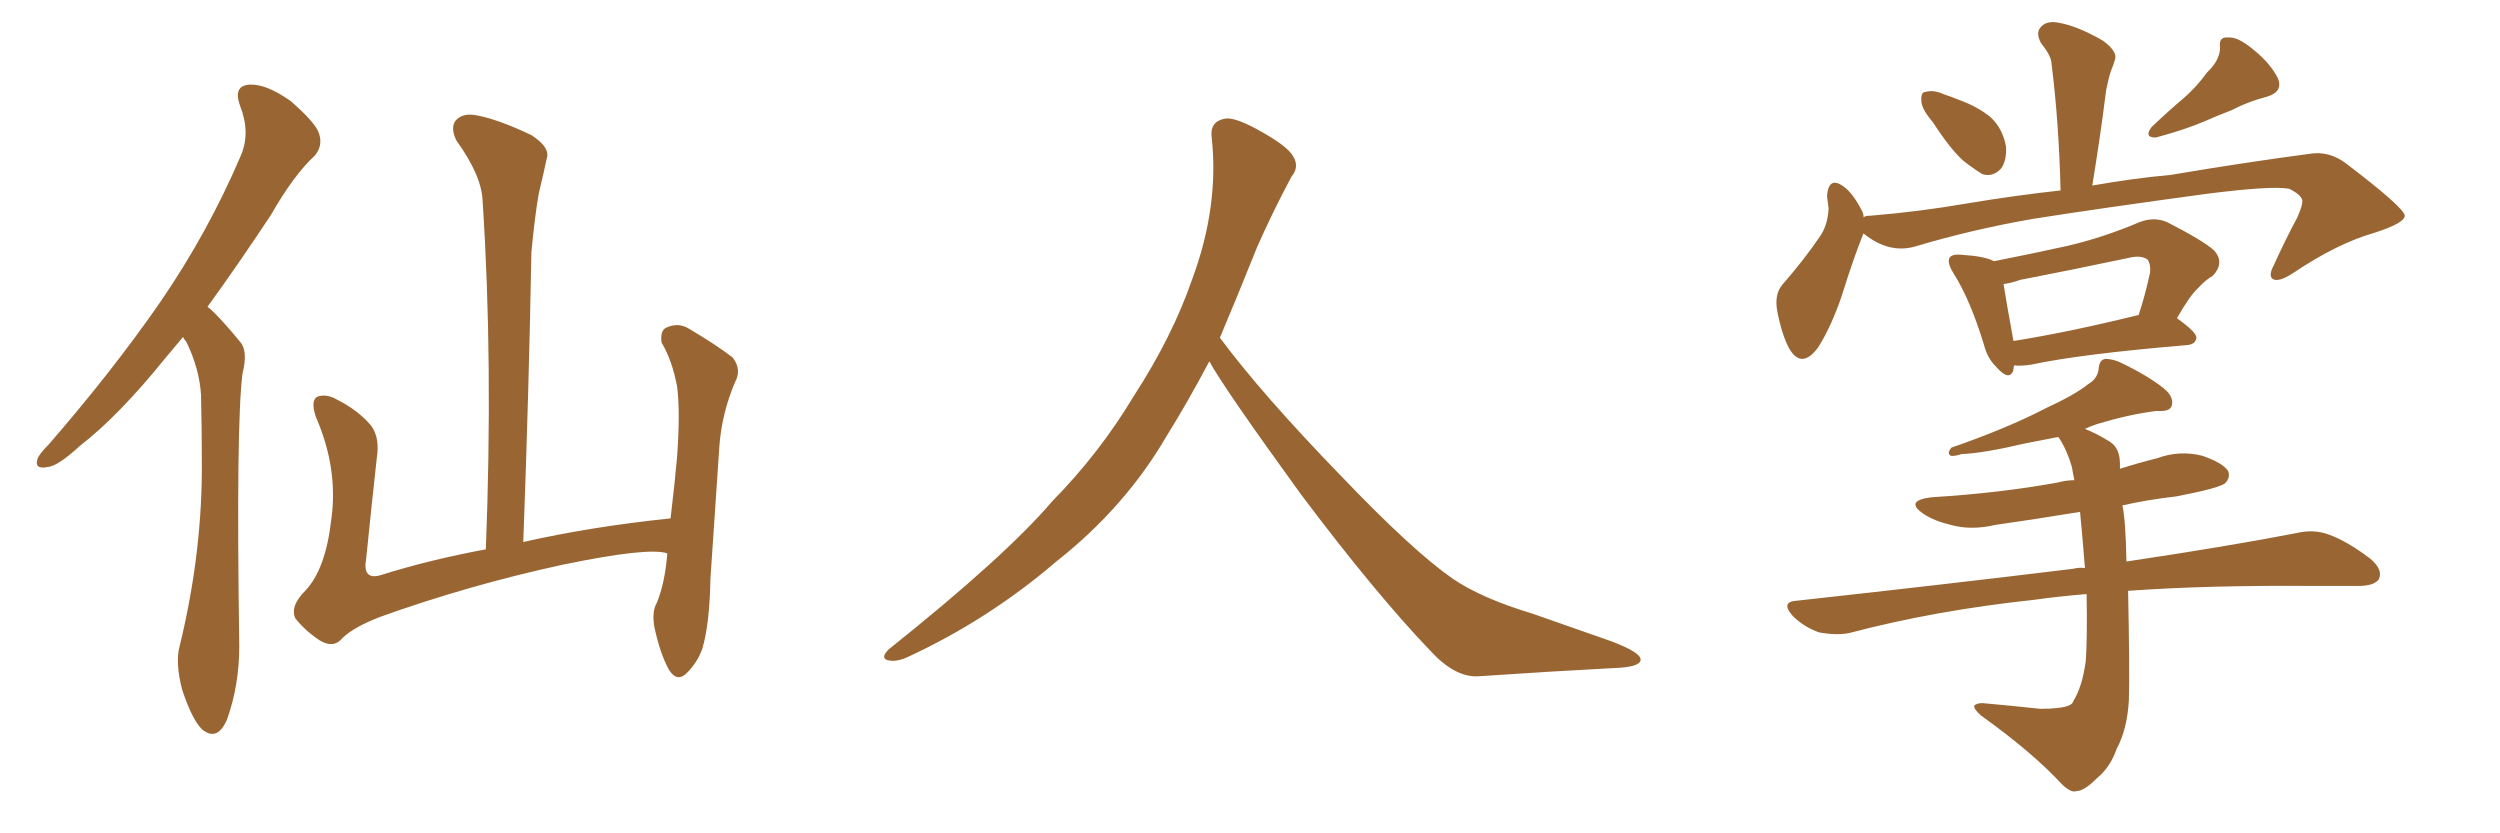 <svg xmlns="http://www.w3.org/2000/svg" xmlns:xlink="http://www.w3.org/1999/xlink" width="450" height="150"><path fill="#996633" padding="10" d="M32.96 60.64L32.96 60.64Q31.35 62.55 29.88 64.31L29.88 64.31Q21.39 74.85 14.36 80.27L14.36 80.27Q10.40 83.94 8.50 84.08L8.50 84.08Q6.15 84.52 6.74 82.62L6.74 82.62Q7.03 81.74 8.79 79.98L8.79 79.98Q20.36 66.65 28.86 54.35L28.86 54.35Q37.50 41.75 43.36 27.98L43.36 27.98Q45.12 23.88 43.21 19.04L43.21 19.04Q41.89 15.38 44.97 15.23L44.97 15.23Q47.90 15.09 52.29 18.16L52.29 18.16Q56.84 22.12 57.42 24.02L57.42 24.02Q58.15 26.22 56.69 27.98L56.69 27.98Q52.88 31.49 48.78 38.67L48.78 38.67Q42.77 47.75 37.35 55.22L37.35 55.22Q37.94 55.66 38.53 56.25L38.53 56.25Q40.58 58.30 43.21 61.52L43.21 61.52Q44.68 63.13 43.65 67.24L43.65 67.24Q42.48 76.32 43.07 116.31L43.07 116.31Q43.07 123.34 40.87 129.49L40.87 129.49Q39.11 133.59 36.33 131.25L36.33 131.25Q34.57 129.49 32.81 124.22L32.81 124.22Q31.49 119.24 32.37 116.16L32.37 116.16Q36.47 99.32 36.33 82.91L36.33 82.91Q36.33 77.20 36.18 71.04L36.18 71.04Q35.89 66.36 33.54 61.52L33.54 61.52Q33.11 61.08 32.96 60.64ZM120.12 99.61L120.12 99.61L120.12 99.61Q116.75 98.44 101.22 101.66L101.22 101.66Q84.38 105.32 68.41 111.04L68.41 111.04Q63.13 113.09 61.23 115.28L61.23 115.28Q59.77 116.60 57.57 115.28L57.57 115.28Q55.08 113.67 53.17 111.33L53.17 111.33Q52.15 109.13 54.93 106.35L54.93 106.35Q58.59 102.54 59.62 93.60L59.62 93.60Q60.94 84.38 56.84 75L56.84 75Q55.81 71.92 57.28 71.34L57.28 71.34Q58.89 70.90 60.64 71.92L60.64 71.92Q64.45 73.83 66.80 76.61L66.80 76.61Q68.41 78.81 67.82 82.47L67.82 82.47Q66.80 91.70 65.92 100.49L65.92 100.49Q65.19 104.44 68.41 103.56L68.41 103.56Q77.20 100.78 87.45 98.88L87.45 98.88Q88.77 65.19 86.87 36.18L86.87 36.18Q86.72 31.64 82.18 25.34L82.18 25.34Q81.01 23.00 82.03 21.68L82.03 21.68Q83.35 20.21 85.99 20.80L85.99 20.80Q89.79 21.53 95.65 24.32L95.65 24.32Q99.02 26.51 98.44 28.42L98.44 28.42Q97.85 31.20 96.97 34.86L96.97 34.86Q96.24 39.11 95.65 45.41L95.65 45.41Q95.21 70.17 94.19 97.56L94.19 97.56Q106.49 94.78 120.70 93.31L120.70 93.31Q121.44 87.16 121.88 82.18L121.88 82.18Q122.46 74.12 121.88 69.58L121.88 69.58Q121.00 64.89 119.09 61.67L119.09 61.67Q118.80 59.62 119.82 59.03L119.82 59.03Q121.88 58.01 123.78 59.03L123.78 59.03Q128.76 61.96 131.84 64.31L131.84 64.31Q133.59 66.50 132.28 68.85L132.28 68.85Q129.93 74.41 129.49 80.27L129.49 80.27Q128.76 91.26 127.88 104.15L127.88 104.15Q127.73 112.35 126.42 116.75L126.42 116.75Q125.54 119.24 123.63 121.14L123.63 121.14Q121.88 122.90 120.41 120.56L120.41 120.56Q118.80 117.63 117.77 112.79L117.77 112.79Q117.33 110.01 118.21 108.54L118.21 108.54Q119.68 105.03 120.12 99.61ZM217.68 65.04L217.68 65.04L217.68 65.04Q213.72 72.51 210.06 78.37L210.06 78.37Q202.59 91.26 190.14 101.07L190.14 101.07Q177.83 111.62 163.18 118.36L163.18 118.36Q161.13 119.24 159.67 118.80L159.67 118.80Q158.50 118.36 159.96 116.89L159.96 116.89Q181.05 100.05 189.40 90.23L189.40 90.23Q197.90 81.59 204.05 71.34L204.05 71.34Q211.08 60.50 214.60 50.24L214.60 50.24Q219.43 37.21 218.12 24.90L218.12 24.90Q217.68 21.97 220.31 21.39L220.31 21.39Q221.92 20.95 226.03 23.14L226.03 23.14Q231.74 26.22 232.76 28.13L232.76 28.13Q233.94 30.03 232.47 31.79L232.47 31.79Q229.10 38.09 226.32 44.38L226.32 44.38Q222.80 53.17 219.58 60.79L219.58 60.79Q227.20 71.04 241.41 85.69L241.41 85.69Q254.30 99.17 261.47 104.15L261.47 104.15Q266.60 107.67 275.83 110.45L275.83 110.45Q283.30 113.09 290.04 115.43L290.04 115.43Q295.46 117.48 295.31 118.80L295.31 118.80Q295.17 120.12 290.33 120.26L290.33 120.26Q279.05 120.85 266.16 121.73L266.16 121.73Q261.91 122.02 257.37 117.04L257.37 117.04Q247.56 106.79 234.23 89.06L234.23 89.06Q220.31 69.87 217.68 65.04ZM347.90 21.97L347.90 21.97Q346.00 19.78 345.85 18.31L345.85 18.31Q345.70 16.55 346.58 16.55L346.58 16.55Q348.05 16.11 349.95 16.99L349.95 16.99Q351.27 17.43 352.73 18.02L352.73 18.02Q355.96 19.19 358.30 21.09L358.30 21.09Q360.50 23.14 361.08 26.37L361.08 26.37Q361.23 28.86 360.21 30.32L360.21 30.32Q358.74 31.93 356.84 31.35L356.84 31.35Q355.37 30.47 353.47 29.00L353.47 29.00Q351.12 26.95 347.90 21.97ZM397.27 13.04L397.27 13.04Q399.61 10.84 399.61 8.50L399.61 8.50Q399.32 6.59 401.07 6.74L401.07 6.74Q402.83 6.59 405.62 8.94L405.62 8.94Q408.69 11.43 410.01 14.06L410.01 14.06Q411.04 16.55 407.96 17.43L407.96 17.43Q404.59 18.31 401.81 19.78L401.81 19.78Q399.17 20.80 396.83 21.83L396.83 21.83Q393.46 23.29 388.04 24.76L388.04 24.76Q385.84 24.76 387.30 22.85L387.30 22.85Q390.38 19.92 393.16 17.58L393.16 17.58Q395.36 15.67 397.27 13.04ZM335.45 42.04L335.45 42.04Q335.30 42.19 335.30 42.33L335.30 42.33Q333.69 46.29 331.49 53.32L331.49 53.32Q329.59 58.89 327.25 62.55L327.25 62.55Q324.32 66.50 322.12 62.84L322.12 62.84Q320.80 60.50 319.92 56.10L319.92 56.10Q319.34 53.03 320.80 51.27L320.80 51.27Q324.76 46.73 327.54 42.63L327.54 42.63Q329.00 40.58 329.15 37.50L329.15 37.50Q329.00 36.33 328.86 35.30L328.86 35.30Q329.15 31.64 331.79 33.54L331.79 33.54Q333.54 34.72 335.30 38.23L335.30 38.23Q335.45 38.67 335.45 39.11L335.45 39.11Q335.74 38.82 336.77 38.82L336.77 38.82Q345.56 38.09 354.05 36.62L354.05 36.62Q362.84 35.16 370.90 34.28L370.90 34.28Q370.61 22.12 369.29 11.57L369.29 11.57Q369.29 10.11 367.38 7.76L367.38 7.76Q366.36 5.86 367.38 4.83L367.38 4.83Q368.41 3.66 370.61 4.10L370.61 4.10Q373.97 4.69 378.52 7.32L378.52 7.32Q381.15 9.23 380.71 10.69L380.71 10.69Q380.42 11.72 379.98 12.74L379.98 12.74Q379.54 14.06 379.10 16.26L379.10 16.26Q378.08 24.46 376.61 33.40L376.61 33.40Q384.08 32.08 390.67 31.49L390.67 31.49Q404.59 29.15 415.72 27.69L415.72 27.69Q419.24 27.10 422.31 29.44L422.31 29.44Q432.71 37.35 432.86 38.82L432.86 38.82Q432.86 40.14 427.44 41.89L427.44 41.89Q420.70 43.80 412.65 49.22L412.65 49.22Q410.16 50.83 409.13 50.24L409.13 50.24Q408.25 49.66 409.28 47.75L409.28 47.75Q411.33 43.21 413.53 39.11L413.53 39.11Q414.40 37.06 414.40 36.47L414.40 36.47Q414.70 35.30 412.06 33.98L412.06 33.98Q408.98 33.40 397.41 34.86L397.41 34.86Q377.93 37.50 365.92 39.40L365.92 39.40Q354.93 41.31 344.68 44.38L344.68 44.38Q339.99 45.70 335.45 42.04ZM362.55 65.77L362.55 65.77Q362.40 66.21 362.40 66.65L362.40 66.65Q361.67 68.70 359.33 66.06L359.33 66.06Q357.71 64.45 357.13 62.11L357.13 62.11Q354.64 53.91 351.56 49.07L351.56 49.07Q350.39 47.17 350.98 46.29L350.98 46.29Q351.56 45.70 353.03 45.85L353.03 45.85Q357.42 46.14 358.89 47.02L358.89 47.02Q365.63 45.70 372.22 44.24L372.22 44.24Q378.52 42.77 385.11 39.99L385.11 39.99Q387.74 38.96 390.09 39.99L390.09 39.99Q396.68 43.36 398.58 45.12L398.58 45.12Q400.49 47.31 398.29 49.66L398.29 49.66Q396.97 50.39 395.65 51.86L395.65 51.86Q394.19 53.17 391.85 57.28L391.85 57.28Q395.36 59.77 395.36 60.79L395.36 60.79Q395.21 61.96 393.75 62.11L393.75 62.11Q374.56 63.72 365.63 65.63L365.63 65.63Q363.87 65.92 362.55 65.77ZM362.40 61.38L362.40 61.38Q372.51 59.77 384.96 56.69L384.96 56.69Q386.13 53.17 387.01 49.07L387.01 49.07Q387.16 47.61 386.57 46.73L386.57 46.73Q385.40 45.85 383.06 46.44L383.06 46.44Q373.39 48.49 363.57 50.39L363.57 50.39Q361.96 50.98 360.64 51.12L360.64 51.12Q361.08 54.05 362.40 61.23L362.40 61.23Q362.40 61.23 362.40 61.38ZM375.59 106.93L375.59 106.93L375.59 106.93Q370.31 107.37 366.21 107.96L366.21 107.96Q348.34 109.86 332.81 113.96L332.81 113.96Q330.47 114.40 327.39 113.82L327.39 113.82Q324.61 112.79 322.71 110.89L322.71 110.89Q320.36 108.25 323.58 108.11L323.58 108.11Q350.24 105.18 373.10 102.39L373.10 102.39Q374.27 102.10 375.29 102.25L375.29 102.25Q374.85 96.68 374.41 92.14L374.41 92.14Q366.36 93.46 359.18 94.48L359.18 94.48Q354.79 95.51 351.12 94.48L351.12 94.48Q348.05 93.75 346.14 92.43L346.14 92.43Q342.77 90.09 347.75 89.50L347.75 89.50Q359.77 88.77 370.31 86.87L370.31 86.87Q371.92 86.43 373.39 86.43L373.39 86.43Q373.10 85.11 372.95 84.08L372.95 84.08Q372.07 81.01 370.61 78.81L370.61 78.81Q370.46 78.66 370.46 78.66L370.46 78.66Q367.53 79.25 364.45 79.83L364.45 79.83Q356.98 81.59 353.03 81.74L353.03 81.74Q351.71 82.18 351.12 82.03L351.12 82.03Q350.39 81.59 351.27 80.57L351.27 80.57Q361.38 77.05 368.12 73.54L368.12 73.54Q373.54 71.04 375.88 69.14L375.88 69.14Q377.64 68.12 377.78 66.21L377.78 66.21Q377.93 64.75 378.96 64.60L378.96 64.60Q380.57 64.60 382.47 65.63L382.47 65.63Q387.74 68.26 390.09 70.46L390.09 70.46Q391.41 71.92 390.82 73.24L390.82 73.24Q390.38 74.12 388.18 73.97L388.18 73.97Q383.35 74.56 377.49 76.32L377.49 76.32Q376.17 76.76 375.29 77.20L375.29 77.20Q377.49 78.08 379.83 79.54L379.83 79.54Q381.59 80.71 381.59 83.50L381.59 83.50Q381.59 83.79 381.59 84.38L381.59 84.38Q384.81 83.35 388.33 82.47L388.33 82.47Q392.29 81.01 396.39 82.03L396.39 82.03Q400.20 83.35 401.07 84.81L401.07 84.81Q401.51 85.99 400.49 87.01L400.49 87.01Q399.32 87.89 391.70 89.36L391.70 89.36Q386.57 89.94 382.03 90.97L382.03 90.97Q382.62 93.60 382.76 101.07L382.76 101.07Q401.37 98.29 413.38 95.95L413.38 95.95Q416.46 95.21 419.24 96.24L419.24 96.24Q422.46 97.41 426.56 100.49L426.56 100.49Q429.05 102.54 428.17 104.30L428.17 104.30Q427.29 105.47 424.51 105.47L424.51 105.47Q420.70 105.47 416.31 105.47L416.31 105.47Q397.27 105.32 383.06 106.35L383.06 106.35Q383.35 120.26 383.20 125.98L383.20 125.98Q382.91 131.25 381.01 134.77L381.01 134.77Q379.83 138.13 377.49 140.04L377.49 140.04Q375.15 142.38 373.83 142.38L373.83 142.38Q372.80 142.82 371.04 141.06L371.04 141.06Q365.92 135.50 356.54 128.76L356.54 128.76Q355.22 127.59 355.37 127.00L355.37 127.00Q355.81 126.56 356.84 126.56L356.84 126.56Q361.82 127.00 367.24 127.59L367.24 127.59Q370.90 127.59 372.36 127.00L372.36 127.00Q373.10 126.71 373.24 126.12L373.24 126.12Q374.85 123.49 375.44 118.95L375.44 118.95Q375.73 114.84 375.59 106.93Z"/></svg>